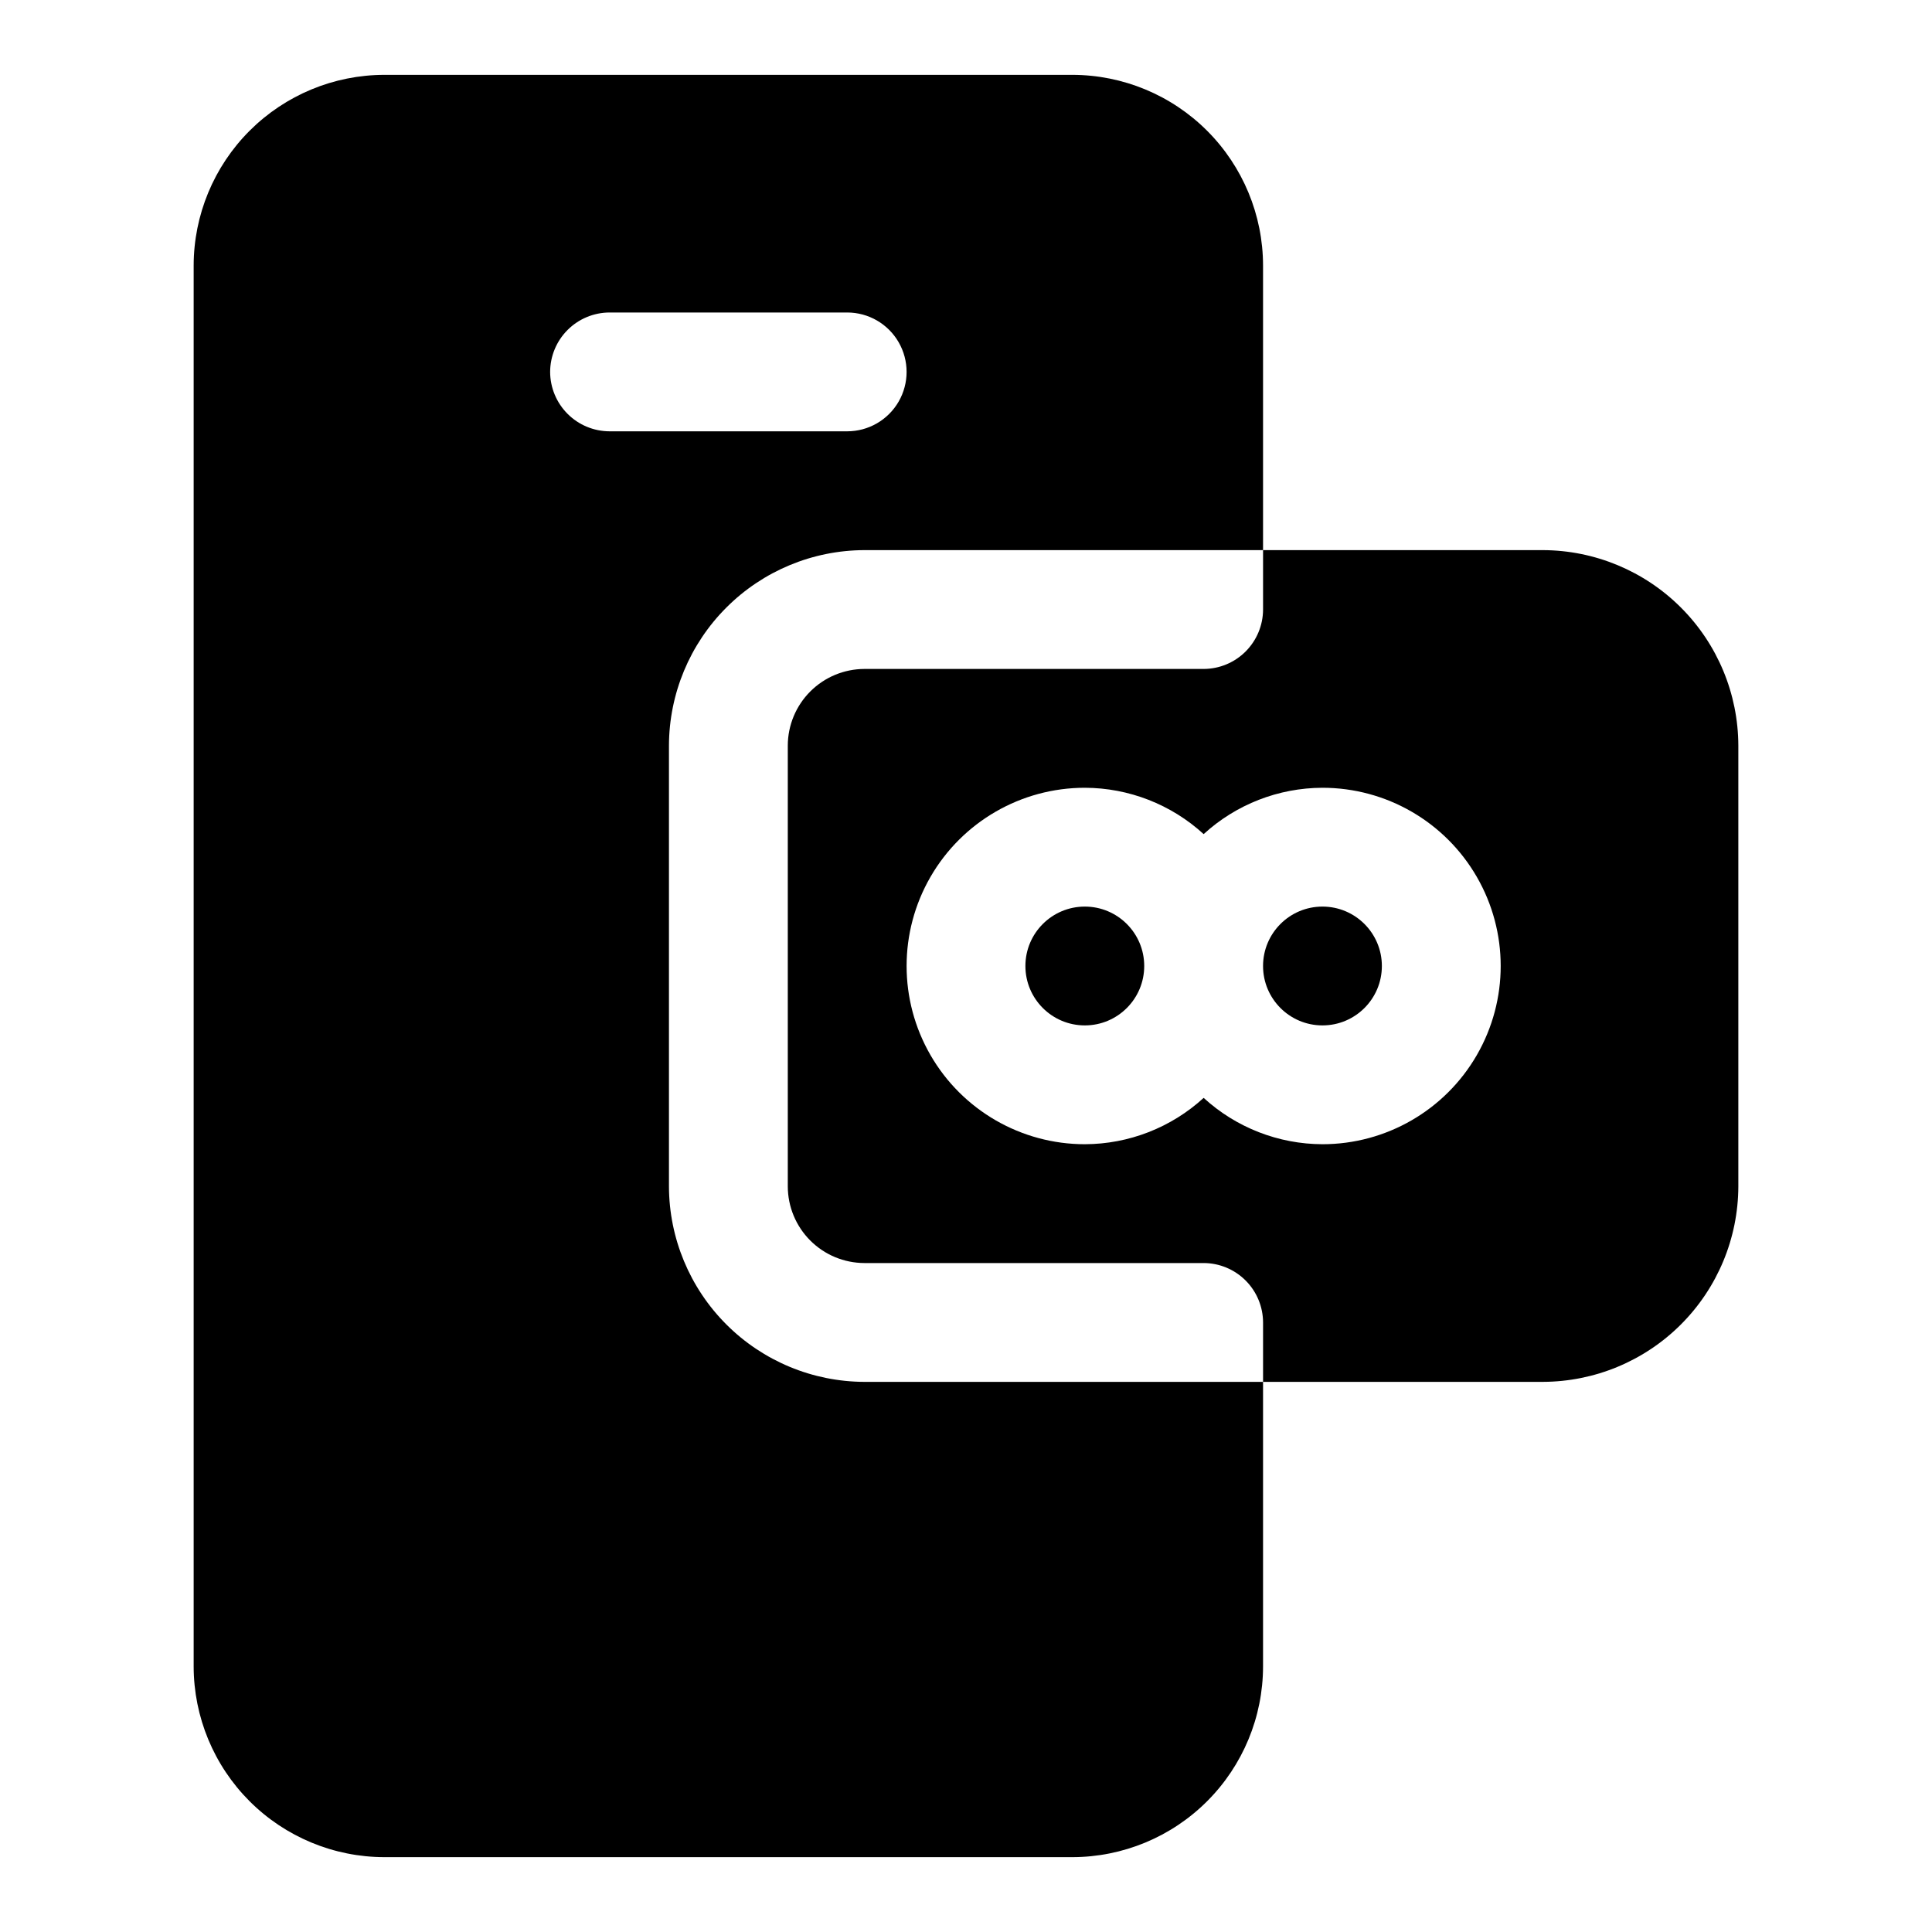 <?xml version="1.0" encoding="UTF-8"?>
<!-- Uploaded to: ICON Repo, www.iconrepo.com, Generator: ICON Repo Mixer Tools -->
<svg fill="#000000" width="800px" height="800px" version="1.1" viewBox="144 144 512 512" xmlns="http://www.w3.org/2000/svg">
 <g>
  <path d="m321.28 458.41v-116.82c0.039-13.727 5.508-26.883 15.215-36.586 9.703-9.707 22.859-15.176 36.586-15.215h105.64v-75.414c-0.016-13.398-5.344-26.242-14.82-35.719-9.473-9.473-22.32-14.805-35.719-14.82h-182.32c-13.398 0.016-26.242 5.348-35.719 14.82-9.473 9.477-14.805 22.32-14.82 35.719v371.25c0.016 13.398 5.348 26.246 14.82 35.719 9.477 9.477 22.32 14.805 35.719 14.82h182.32c13.398-0.016 26.246-5.344 35.719-14.82 9.477-9.473 14.805-22.32 14.82-35.719v-75.414h-105.64c-13.727-0.039-26.883-5.508-36.586-15.211-9.707-9.707-15.176-22.859-15.215-36.586zm-31.488-215.85c0.012-4.172 1.676-8.172 4.625-11.121 2.949-2.949 6.949-4.613 11.121-4.625h62.977c5.625 0 10.82 3.004 13.633 7.875s2.812 10.871 0 15.742c-2.812 4.871-8.008 7.871-13.633 7.871h-62.977c-4.172-0.012-8.172-1.672-11.121-4.625-2.949-2.949-4.613-6.945-4.625-11.117z"/>
  <path d="m510.21 400c0 8.695-7.051 15.742-15.746 15.742-8.691 0-15.742-7.047-15.742-15.742s7.051-15.746 15.742-15.746c8.695 0 15.746 7.051 15.746 15.746"/>
  <path d="m447.23 400c0 8.695-7.047 15.742-15.742 15.742-8.695 0-15.746-7.047-15.746-15.742s7.051-15.746 15.746-15.746c8.695 0 15.742 7.051 15.742 15.746"/>
  <path d="m552.88 289.79h-74.156v15.746c-0.012 4.172-1.676 8.168-4.625 11.117-2.949 2.953-6.945 4.613-11.117 4.625h-89.898c-5.383 0.016-10.543 2.156-14.348 5.965-3.809 3.805-5.953 8.965-5.965 14.348v116.82c0.012 5.383 2.156 10.539 5.965 14.348 3.805 3.805 8.965 5.949 14.348 5.961h89.898c4.172 0.012 8.168 1.676 11.117 4.625s4.613 6.945 4.625 11.117v15.742h74.156v0.004c13.723-0.039 26.879-5.508 36.582-15.211 9.707-9.707 15.176-22.859 15.215-36.586v-116.82c-0.039-13.727-5.508-26.883-15.215-36.586-9.703-9.707-22.859-15.176-36.582-15.215zm-58.414 157.44c-11.656-0.031-22.887-4.41-31.484-12.281-8.602 7.871-19.832 12.25-31.488 12.281-16.875 0-32.469-9.004-40.906-23.617s-8.438-32.617 0-47.23c8.438-14.613 24.031-23.617 40.906-23.617 11.656 0.031 22.887 4.41 31.488 12.281 8.598-7.871 19.828-12.25 31.484-12.281 16.875 0 32.469 9.004 40.906 23.617 8.438 14.613 8.438 32.617 0 47.23s-24.031 23.617-40.906 23.617z"/>
 </g>
</svg>